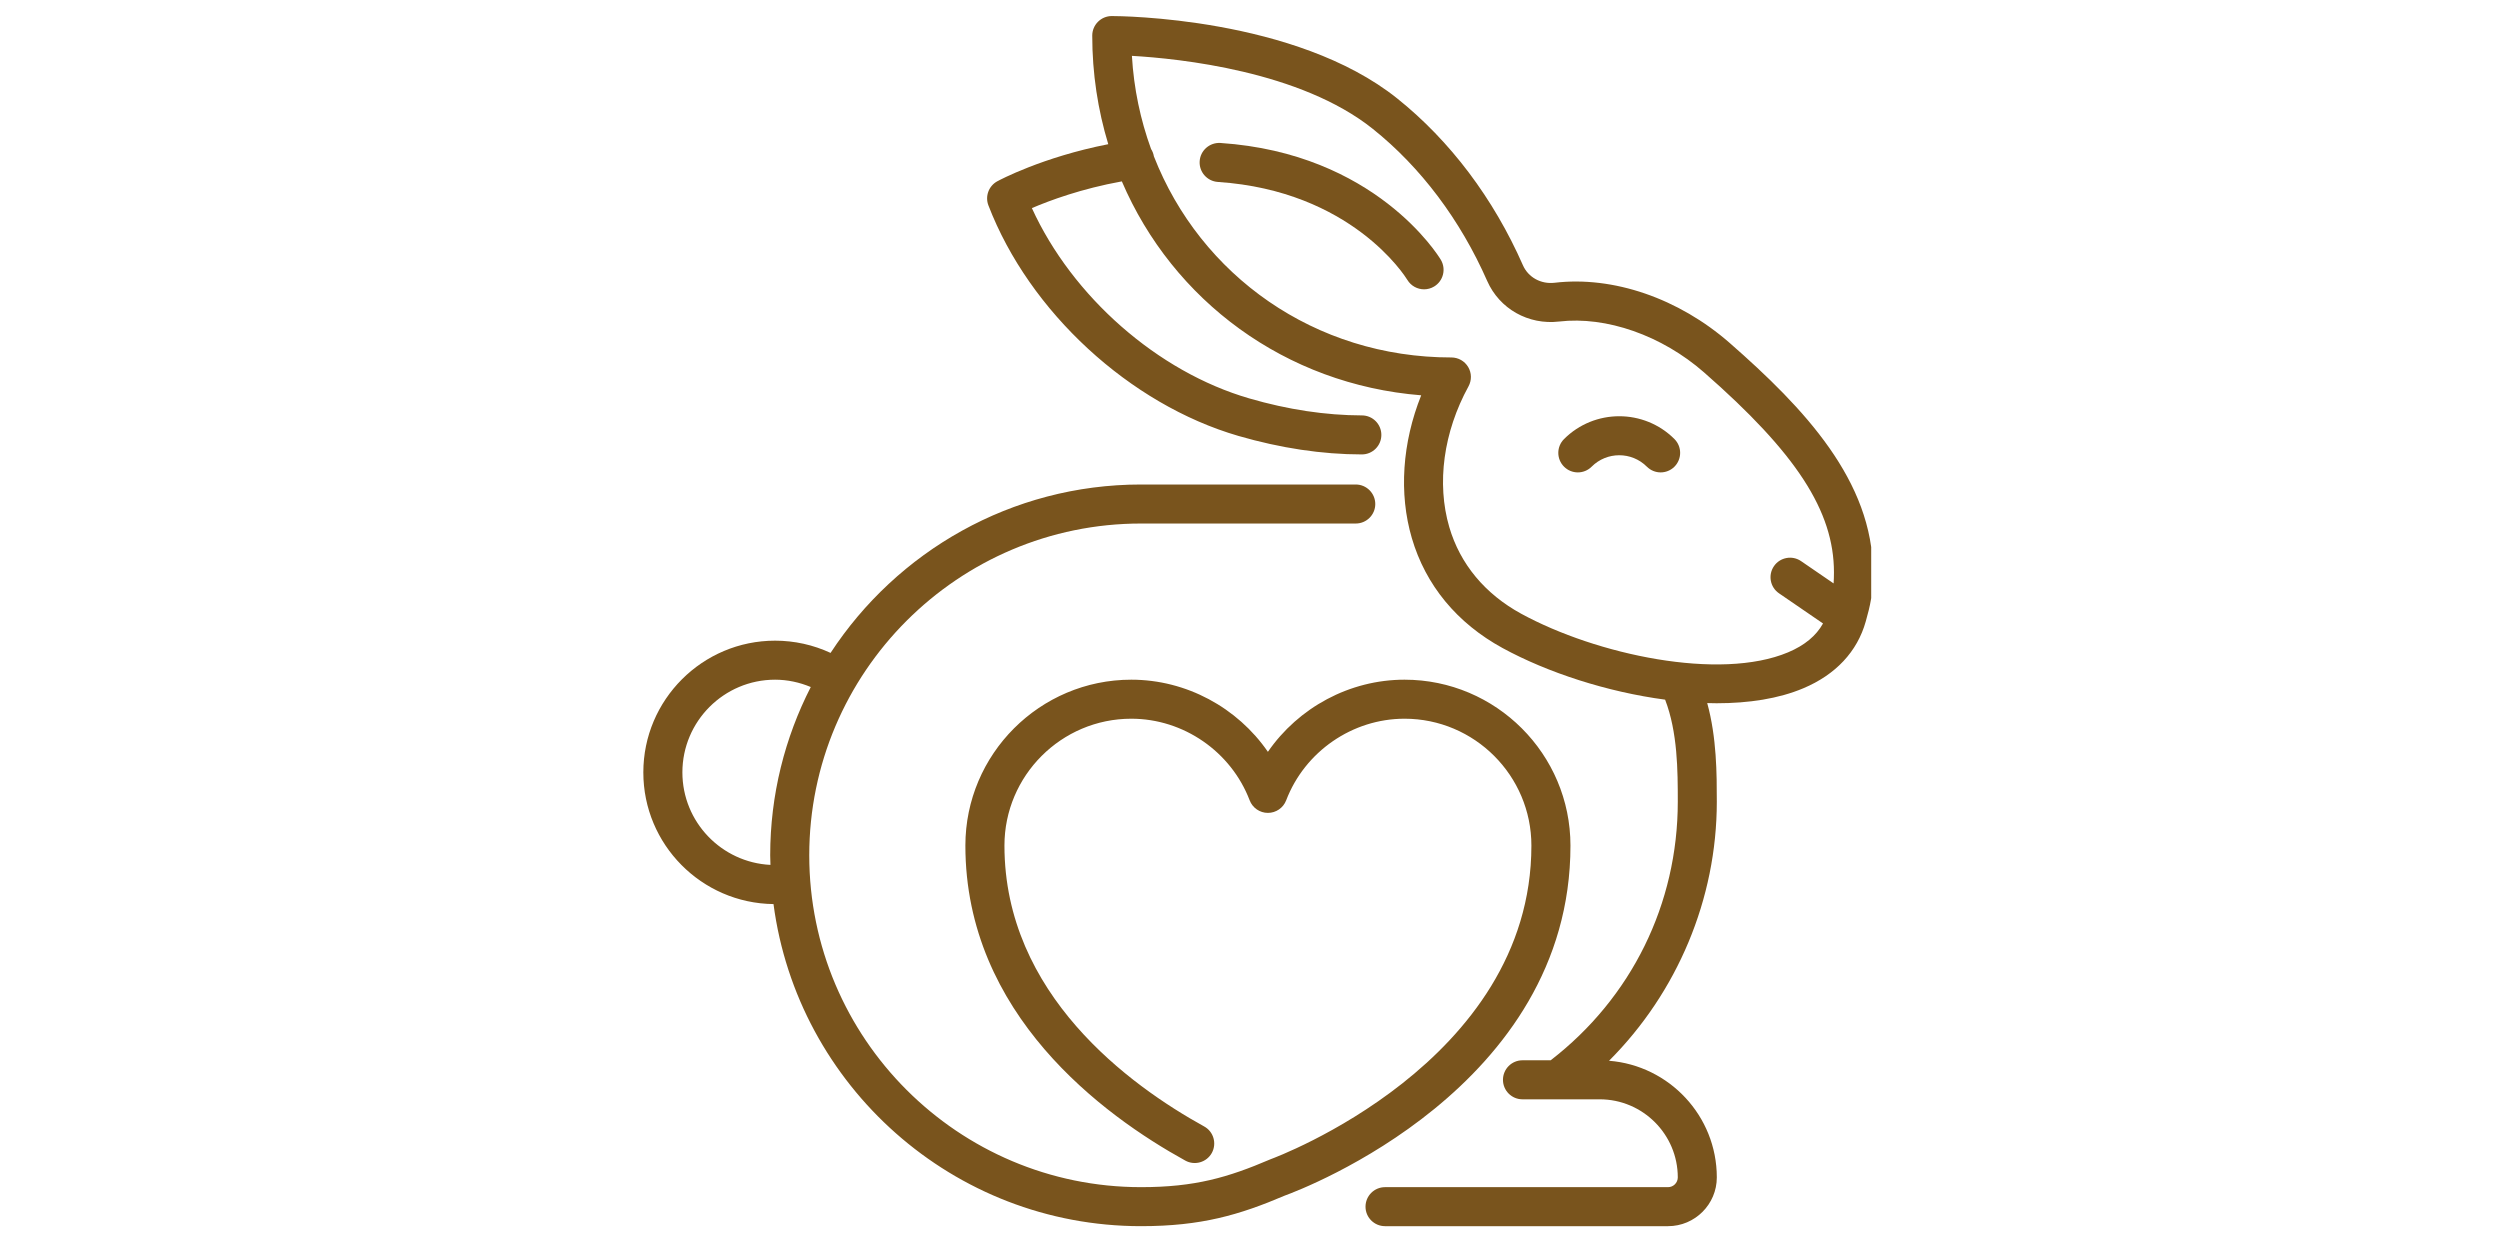 <svg version="1.0" preserveAspectRatio="xMidYMid meet" height="150" viewBox="0 0 224.88 112.5" zoomAndPan="magnify" width="300" xmlns:xlink="http://www.w3.org/1999/xlink" xmlns="http://www.w3.org/2000/svg"><defs><clipPath id="d7bd3ffafb"><path clip-rule="nonzero" d="M 57.84 43 L 142 43 L 142 110.461 L 57.84 110.461 Z M 57.84 43"></path></clipPath><clipPath id="7c181e2196"><path clip-rule="nonzero" d="M 88 1.445 L 168.348 1.445 L 168.348 110.461 L 88 110.461 Z M 88 1.445"></path></clipPath></defs><g clip-path="url(#d7bd3ffafb)"><path fill-rule="nonzero" fill-opacity="1" d="M 141.281 76.102 C 141.281 67.871 134.582 61.172 126.348 61.172 C 121.402 61.172 116.801 63.68 114.051 67.664 C 111.305 63.68 106.703 61.172 101.758 61.172 C 93.523 61.172 86.824 67.871 86.824 76.102 C 86.824 91.277 99.227 100.379 106.617 104.453 C 107.465 104.922 108.535 104.613 109.004 103.766 C 109.469 102.914 109.164 101.844 108.312 101.379 C 101.598 97.676 90.34 89.473 90.34 76.102 C 90.34 69.809 95.461 64.684 101.758 64.684 C 106.449 64.684 110.73 67.637 112.41 72.031 C 112.672 72.711 113.324 73.16 114.051 73.16 C 114.781 73.16 115.434 72.711 115.695 72.031 C 117.375 67.637 121.656 64.684 126.348 64.684 C 132.645 64.684 137.766 69.809 137.766 76.102 C 137.766 95.676 114.574 104.227 114.34 104.312 C 114.305 104.324 114.273 104.336 114.242 104.352 C 110.457 105.969 107.488 106.844 102.633 106.844 C 86.168 106.844 72.773 93.449 72.773 76.98 C 72.773 60.516 86.168 47.117 102.633 47.117 L 121.957 47.117 C 122.926 47.117 123.715 46.332 123.715 45.363 C 123.715 44.395 122.926 43.605 121.957 43.605 L 102.633 43.605 C 90.953 43.605 80.656 49.645 74.691 58.762 C 73.137 58.039 71.438 57.66 69.699 57.66 C 63.16 57.66 57.84 62.977 57.84 69.516 C 57.84 76.008 63.082 81.289 69.555 81.367 C 71.711 97.703 85.719 110.355 102.633 110.355 C 108.043 110.355 111.48 109.348 115.574 107.602 C 117.207 107.008 141.281 97.883 141.281 76.102 Z M 61.355 69.516 C 61.355 64.914 65.098 61.172 69.699 61.172 C 70.812 61.172 71.898 61.41 72.91 61.832 C 70.582 66.383 69.258 71.527 69.258 76.98 C 69.258 77.27 69.273 77.551 69.281 77.84 C 64.875 77.621 61.355 73.977 61.355 69.516 Z M 61.355 69.516" fill="#79541d"></path></g><g clip-path="url(#7c181e2196)"><path fill-rule="nonzero" fill-opacity="1" d="M 155.613 30.867 C 151.023 26.852 145.133 24.824 139.848 25.449 C 138.621 25.59 137.484 24.961 137.004 23.875 C 134.355 17.852 130.441 12.66 125.688 8.859 C 116.531 1.531 100.672 1.445 100 1.445 C 99.031 1.445 98.242 2.234 98.242 3.203 C 98.242 6.625 98.75 9.902 99.684 12.977 C 93.75 14.141 89.875 16.219 89.695 16.316 C 88.922 16.738 88.582 17.668 88.898 18.488 C 92.574 28.055 101.617 36.391 111.402 39.234 C 115.188 40.332 118.922 40.895 122.504 40.898 C 122.504 40.898 122.504 40.898 122.508 40.898 C 123.477 40.898 124.262 40.113 124.262 39.145 C 124.266 38.176 123.48 37.387 122.512 37.387 C 119.254 37.379 115.848 36.867 112.383 35.859 C 104.117 33.461 96.438 26.684 92.809 18.73 C 94.414 18.043 97.273 16.98 100.906 16.324 C 105.496 27.039 115.605 34.598 127.848 35.578 C 126.145 39.836 125.824 44.398 127.004 48.426 C 128.246 52.664 131.07 56.086 135.172 58.324 C 139.234 60.539 144.59 62.277 149.801 62.969 C 150.93 65.914 150.941 69.344 150.941 72.152 C 150.941 81.359 146.773 89.809 139.5 95.426 L 136.961 95.426 C 135.992 95.426 135.207 96.215 135.207 97.184 C 135.207 98.152 135.992 98.938 136.961 98.938 L 143.914 98.938 C 147.789 98.938 150.941 102.094 150.941 105.965 C 150.941 106.449 150.547 106.844 150.062 106.844 L 124.594 106.844 C 123.621 106.844 122.836 107.633 122.836 108.602 C 122.836 109.57 123.621 110.355 124.594 110.355 L 150.062 110.355 C 152.484 110.355 154.453 108.387 154.453 105.965 C 154.453 100.438 150.172 95.898 144.754 95.469 C 150.887 89.332 154.453 80.918 154.453 72.152 C 154.453 69.629 154.445 66.391 153.59 63.277 C 153.875 63.285 154.16 63.293 154.438 63.293 C 157.328 63.293 160.02 62.883 162.238 61.945 C 165.152 60.719 167.098 58.641 167.855 55.938 C 168.262 54.492 168.508 53.473 168.508 51.512 C 168.508 43.285 162.309 36.727 155.613 30.867 Z M 160.875 58.707 C 154.719 61.301 143.613 58.926 136.852 55.238 C 133.59 53.457 131.348 50.762 130.375 47.438 C 129.223 43.5 129.852 38.883 132.105 34.773 C 132.402 34.23 132.395 33.57 132.078 33.035 C 131.762 32.5 131.188 32.172 130.566 32.172 C 118.254 32.172 107.98 24.777 103.789 14.07 C 103.75 13.828 103.66 13.605 103.535 13.41 C 102.582 10.785 101.984 7.973 101.812 5.027 C 106.098 5.273 116.992 6.398 123.496 11.602 C 127.809 15.051 131.367 19.785 133.789 25.289 C 134.895 27.797 137.496 29.262 140.258 28.938 C 144.504 28.438 149.504 30.188 153.301 33.512 C 161.605 40.781 164.996 45.996 164.996 51.512 C 164.996 51.891 164.984 52.215 164.965 52.508 L 162.035 50.5 C 161.238 49.953 160.141 50.156 159.594 50.957 C 159.047 51.758 159.25 52.852 160.051 53.398 L 164.012 56.113 C 163.391 57.227 162.355 58.082 160.875 58.707 Z M 160.875 58.707" fill="#79541d"></path></g><path fill-rule="nonzero" fill-opacity="1" d="M 140.703 39.516 C 140.016 40.203 140.016 41.312 140.703 42 C 141.387 42.688 142.504 42.688 143.188 42 C 144.559 40.629 146.785 40.629 148.156 42 C 148.5 42.344 148.949 42.516 149.398 42.516 C 149.848 42.516 150.297 42.344 150.641 42 C 151.324 41.312 151.324 40.203 150.641 39.516 C 147.902 36.777 143.441 36.777 140.703 39.516 Z M 140.703 39.516" fill="#79541d"></path><path fill-rule="nonzero" fill-opacity="1" d="M 109.777 12.867 C 108.816 12.809 107.973 13.535 107.91 14.504 C 107.844 15.473 108.578 16.309 109.547 16.375 C 121.562 17.176 126.398 24.855 126.602 25.191 C 126.934 25.738 127.512 26.039 128.109 26.039 C 128.414 26.039 128.727 25.957 129.008 25.789 C 129.84 25.289 130.109 24.211 129.613 23.379 C 129.379 22.988 123.711 13.797 109.777 12.867 Z M 109.777 12.867" fill="#79541d"></path></svg>